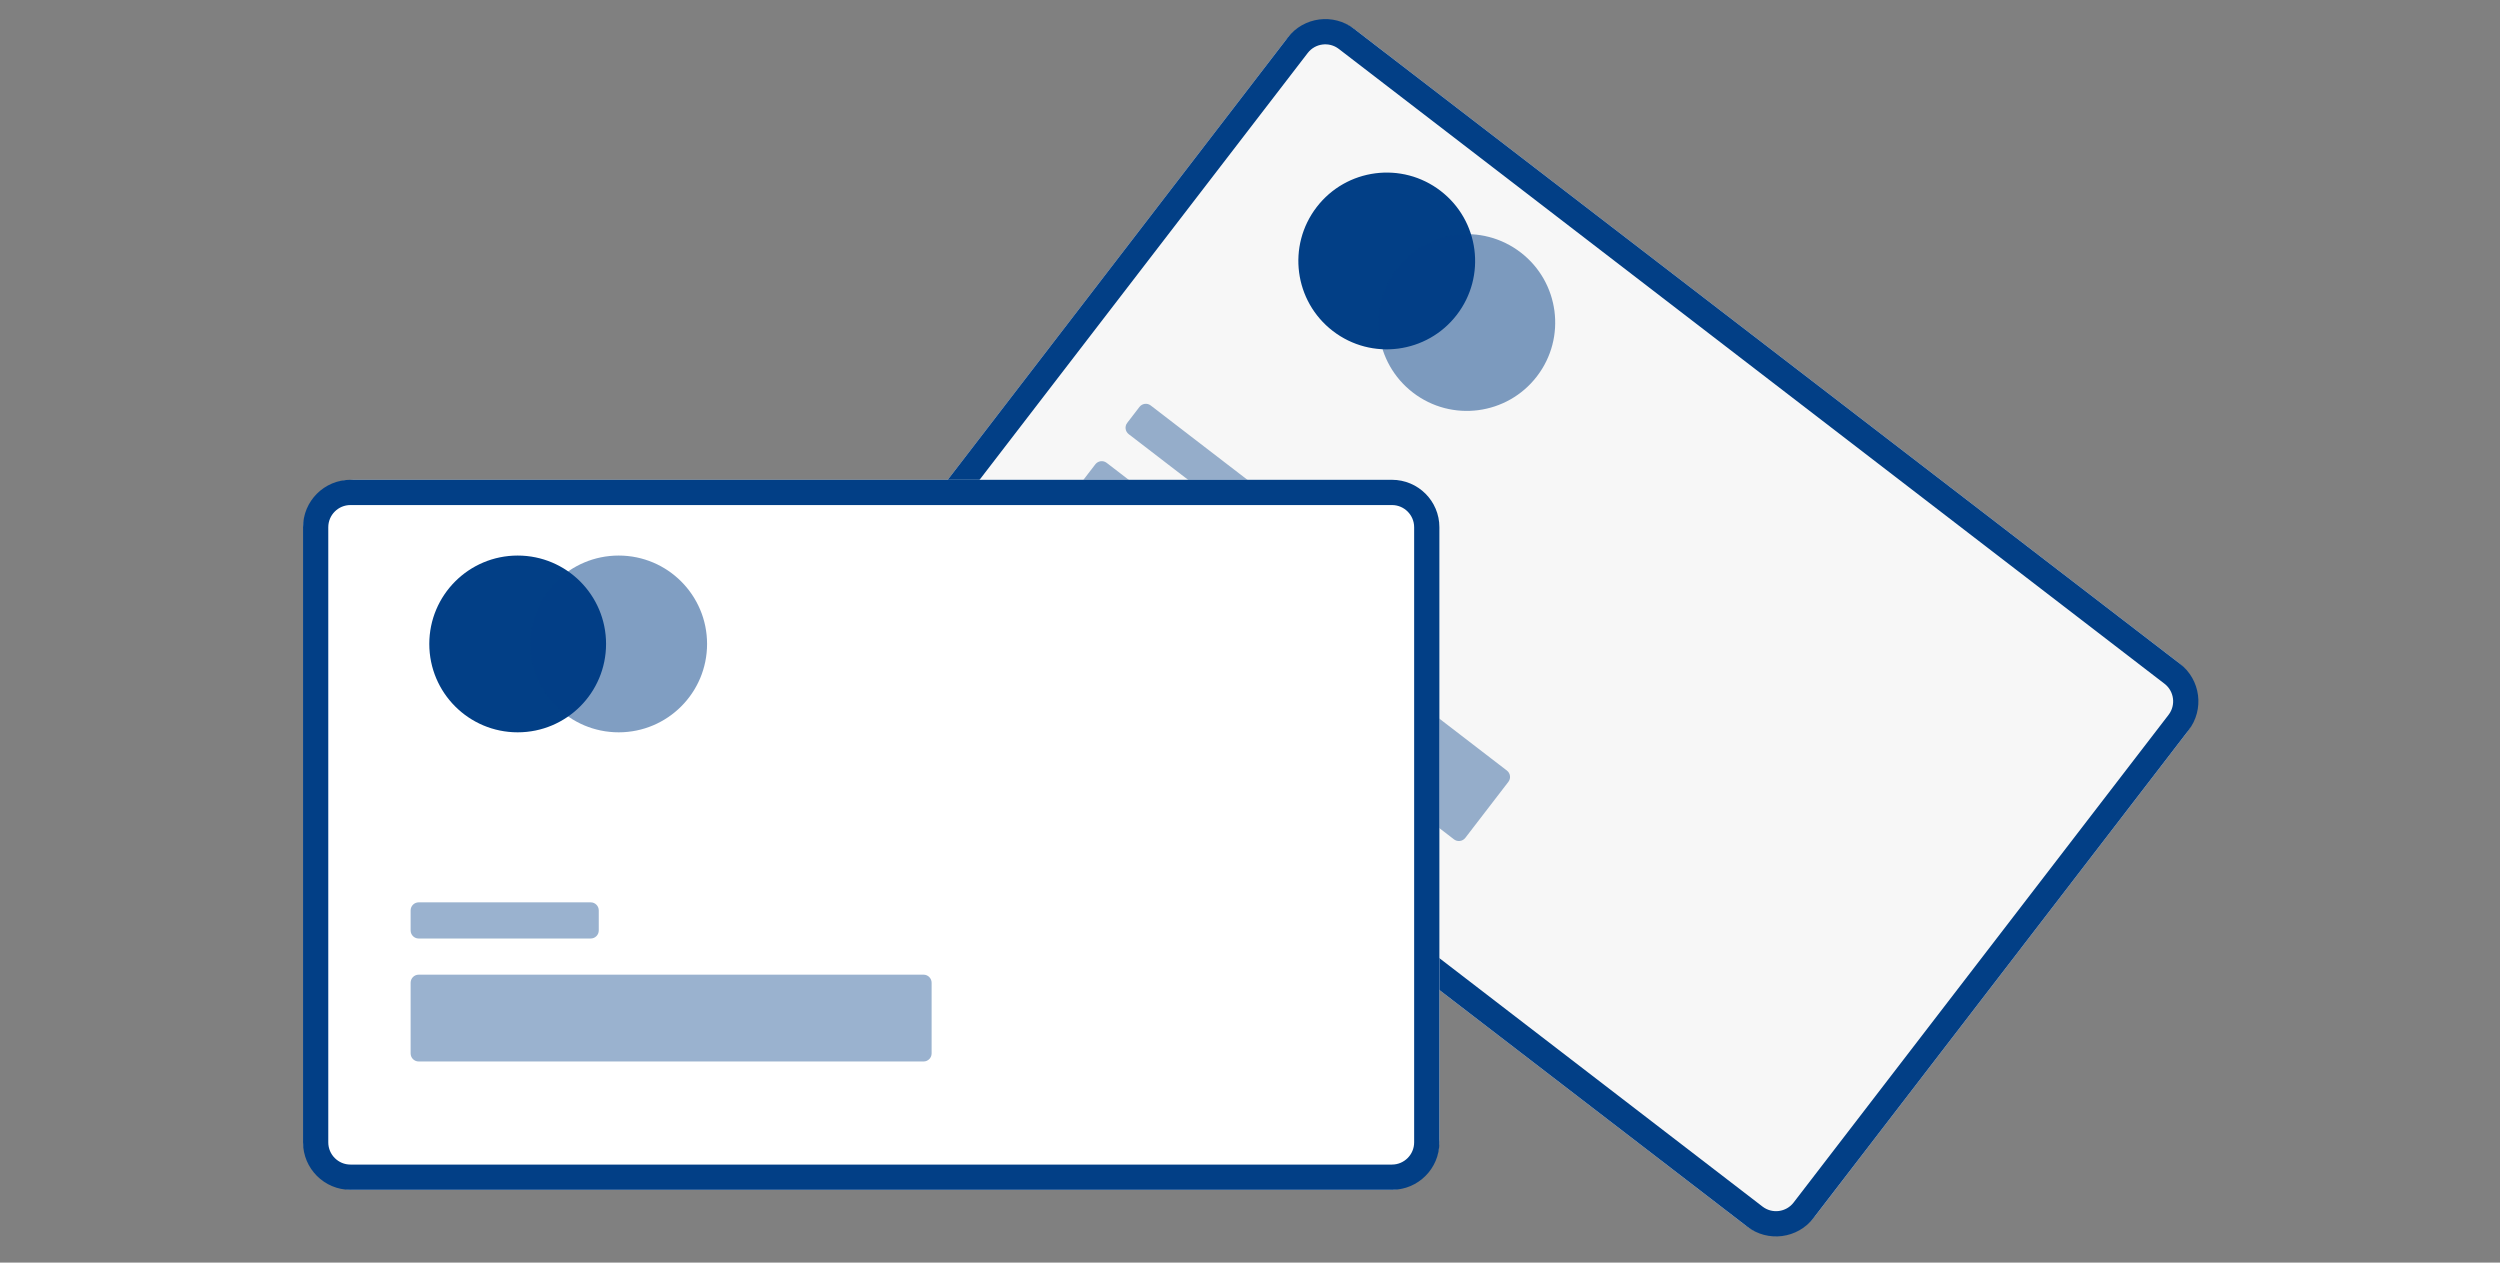 <svg width="99" height="50" viewBox="0 0 99 50" fill="none" xmlns="http://www.w3.org/2000/svg">
<rect x="0" y="0" width="99" height="50" fill="#808080" stroke="none"/>
<rect x="52.138" width="45" height="28.117" rx="2" transform="rotate(37.554 52.138 0)" fill="#F7F7F7"/>
<path d="M51.389 1.794C51.853 1.191 52.719 1.077 53.323 1.542L86.018 26.679C86.622 27.143 86.735 28.009 86.271 28.613L71.424 47.924C70.96 48.528 70.094 48.641 69.49 48.176L36.795 23.04C36.191 22.575 36.078 21.709 36.542 21.105L51.389 1.794Z" stroke="#023F86"/>
<g opacity="0.4">
<path d="M45.569 16.057L50.97 20.209C51.109 20.316 51.136 20.517 51.028 20.656L50.544 21.286C50.437 21.426 50.236 21.452 50.097 21.344L44.696 17.192C44.557 17.085 44.53 16.885 44.638 16.745L45.122 16.115C45.229 15.976 45.43 15.949 45.569 16.057ZM43.823 18.328L59.673 30.514C59.813 30.621 59.839 30.821 59.732 30.961L58.026 33.18C57.918 33.32 57.718 33.346 57.578 33.239L41.728 21.053C41.589 20.945 41.562 20.745 41.67 20.605L43.376 18.386C43.483 18.247 43.684 18.221 43.823 18.328Z" fill="#023F86"/>
</g>
<circle cx="54.915" cy="10.334" r="3.5" transform="rotate(37.554 54.915 10.334)" fill="#023F86"/>
<circle cx="58.086" cy="12.772" r="3.5" transform="rotate(37.554 58.086 12.772)" fill="#023F86" fill-opacity="0.5"/>
<rect x="12" y="19" width="45" height="28.117" rx="2" fill="white"/>
<path d="M12.5 20.879C12.5 20.117 13.117 19.5 13.879 19.5L55.121 19.5C55.882 19.5 56.5 20.117 56.5 20.879V45.238C56.5 45.999 55.882 46.617 55.121 46.617L13.879 46.617C13.117 46.617 12.5 45.999 12.5 45.238V20.879Z" stroke="#023F86"/>
<g opacity="0.4">
<path d="M16.58 35.733L23.392 35.733C23.568 35.733 23.711 35.876 23.711 36.052V36.846C23.711 37.023 23.568 37.165 23.392 37.165L16.58 37.165C16.404 37.165 16.261 37.023 16.261 36.846V36.052C16.261 35.876 16.404 35.733 16.58 35.733ZM16.58 38.597L36.572 38.597C36.749 38.597 36.892 38.74 36.892 38.917V41.716C36.892 41.892 36.749 42.035 36.572 42.035L16.58 42.035C16.404 42.035 16.261 41.892 16.261 41.716V38.917C16.261 38.74 16.404 38.597 16.58 38.597Z" fill="#023F86"/>
</g>
<circle cx="20.5" cy="25.5" r="3.5" fill="#023F86"/>
<circle cx="24.5" cy="25.5" r="3.5" fill="#023F86" fill-opacity="0.5"/>
</svg>
